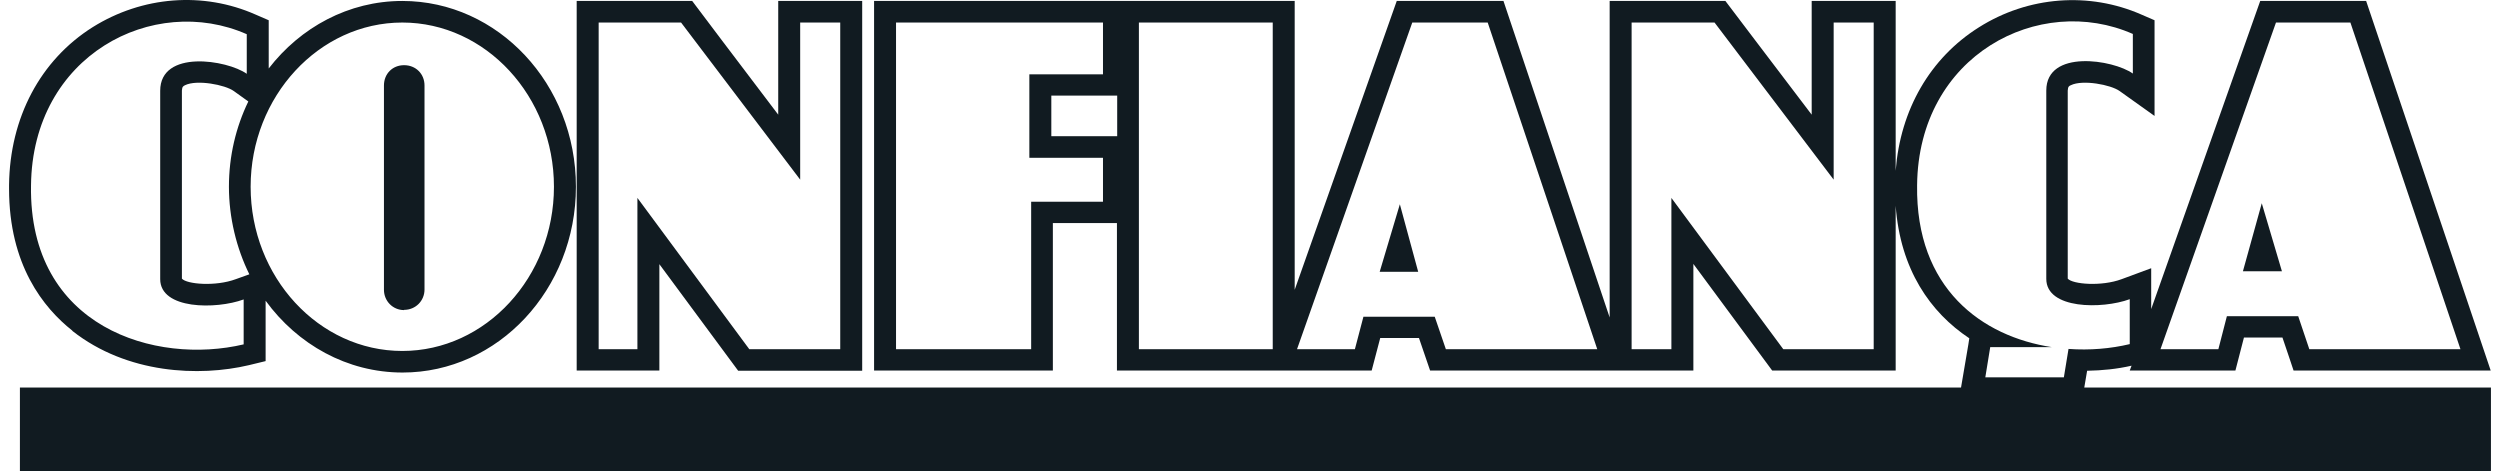 <?xml version="1.0" encoding="UTF-8"?> <svg xmlns="http://www.w3.org/2000/svg" width="138" height="26" viewBox="0 0 138 26" fill="none"><path d="M115.052 21.391C115.109 21.026 115.18 20.606 115.209 20.466C116.036 20.452 116.877 20.368 117.662 20.186L117.562 20.452H123.395C123.395 20.452 123.752 19.093 123.866 18.631H125.991C126.162 19.121 126.604 20.452 126.604 20.452H137.486L130.611 0.053H124.764L118.746 17.061V14.806L117.12 15.408C115.993 15.829 114.396 15.688 114.139 15.38V4.999C114.153 4.774 114.21 4.746 114.31 4.704C114.966 4.382 116.521 4.676 117.006 5.027L118.931 6.4V1.118L118.218 0.809C115.323 -0.465 111.957 -0.213 109.233 1.51C106.537 3.205 104.897 6.063 104.641 9.426V0.053H100.005V6.33C98.052 3.766 95.242 0.053 95.242 0.053H88.853V17.524L82.991 0.053H77.101L71.467 15.997V0.053H48.249V20.452H58.118V12.312H61.655V20.452H75.717C75.717 20.452 76.074 19.107 76.188 18.659H78.327C78.498 19.149 78.941 20.452 78.941 20.452H93.474V14.568C95.299 17.033 97.823 20.452 97.823 20.452H104.641V11.359C104.897 14.876 106.552 17.244 108.705 18.673C108.705 18.757 108.406 20.438 108.249 21.391H1.099V26H137.5V21.391H115.052ZM125.634 1.244H129.742L135.817 19.275H127.474L126.861 17.454H122.924L122.454 19.275H119.259L125.634 1.244ZM60.885 11.135H56.92V19.275H49.461V1.244H60.885V4.102H56.82V8.711H60.885V11.135ZM61.669 7.52H58.033V5.279H61.669V7.52ZM70.255 19.275H62.867V1.244H70.255V19.275ZM79.811 19.275L79.197 17.482H75.261L74.79 19.275H71.596L77.957 1.244H82.121L88.168 19.275H79.796H79.811ZM103.428 19.275H98.437L92.261 10.925V19.275H90.065V1.244H94.643L101.218 9.916V1.244H103.428V19.275ZM105.824 10.224C105.896 3.023 112.584 -0.395 117.733 1.874V4.06C116.649 3.289 112.955 2.701 112.955 4.999V15.394C112.955 17.075 116.036 17.075 117.562 16.515V18.995C116.506 19.247 115.351 19.345 114.182 19.261L113.925 20.83H109.589L109.86 19.163H113.269C109.404 18.575 105.739 15.927 105.824 10.224Z" fill="#111B21"></path><path d="M36.397 14.582C38.223 17.047 40.747 20.466 40.747 20.466H47.593V0.053H42.958V6.33C41.004 3.766 38.209 0.053 38.209 0.053H31.833V20.452H36.397V14.568V14.582ZM35.185 19.275H33.046V1.244H37.595L44.17 9.916V1.244H46.381V19.275H41.36L35.185 10.925V19.275Z" fill="#111B21"></path><path d="M22.306 17.104C22.948 17.104 23.433 16.599 23.433 15.983V4.718C23.433 4.074 22.948 3.598 22.306 3.598C21.665 3.598 21.194 4.074 21.194 4.718V15.997C21.194 16.613 21.679 17.117 22.306 17.117V17.104Z" fill="#111B21"></path><path d="M3.994 18.266C7.018 20.648 11.011 20.802 13.735 20.158L14.662 19.933V16.599C16.416 19.009 19.155 20.564 22.221 20.564C27.498 20.564 31.791 15.969 31.791 10.308C31.791 4.648 27.498 0.053 22.207 0.053C19.24 0.053 16.587 1.51 14.833 3.78V1.118L14.12 0.809C11.211 -0.48 7.859 -0.213 5.121 1.496C2.226 3.317 0.543 6.498 0.5 10.21C0.5 10.28 0.5 10.35 0.5 10.421C0.5 14.624 2.397 16.991 3.994 18.252V18.266ZM22.207 1.244C26.813 1.244 30.578 5.321 30.578 10.308C30.578 15.296 26.813 19.373 22.207 19.373C17.6 19.373 13.835 15.296 13.835 10.308C13.835 5.321 17.614 1.244 22.207 1.244ZM13.764 15.142L13.022 15.408C11.895 15.829 10.298 15.688 10.041 15.38V4.998C10.056 4.774 10.113 4.76 10.212 4.704C10.868 4.382 12.423 4.676 12.908 5.027L13.707 5.601C13.022 7.016 12.637 8.613 12.637 10.308C12.637 12.004 13.05 13.699 13.764 15.142ZM13.621 1.888V4.074C12.537 3.303 8.843 2.715 8.843 5.012V15.408C8.843 17.089 11.924 17.089 13.45 16.529V19.009C8.601 20.158 1.584 18.098 1.712 10.238C1.784 3.037 8.472 -0.381 13.621 1.888Z" fill="#111B21"></path><path d="M76.159 15.002H78.284L77.272 11.275L76.159 15.002Z" fill="#111B21"></path><path d="M124.85 11.219L123.809 14.974H125.962L124.85 11.219Z" fill="#111B21"></path></svg> 